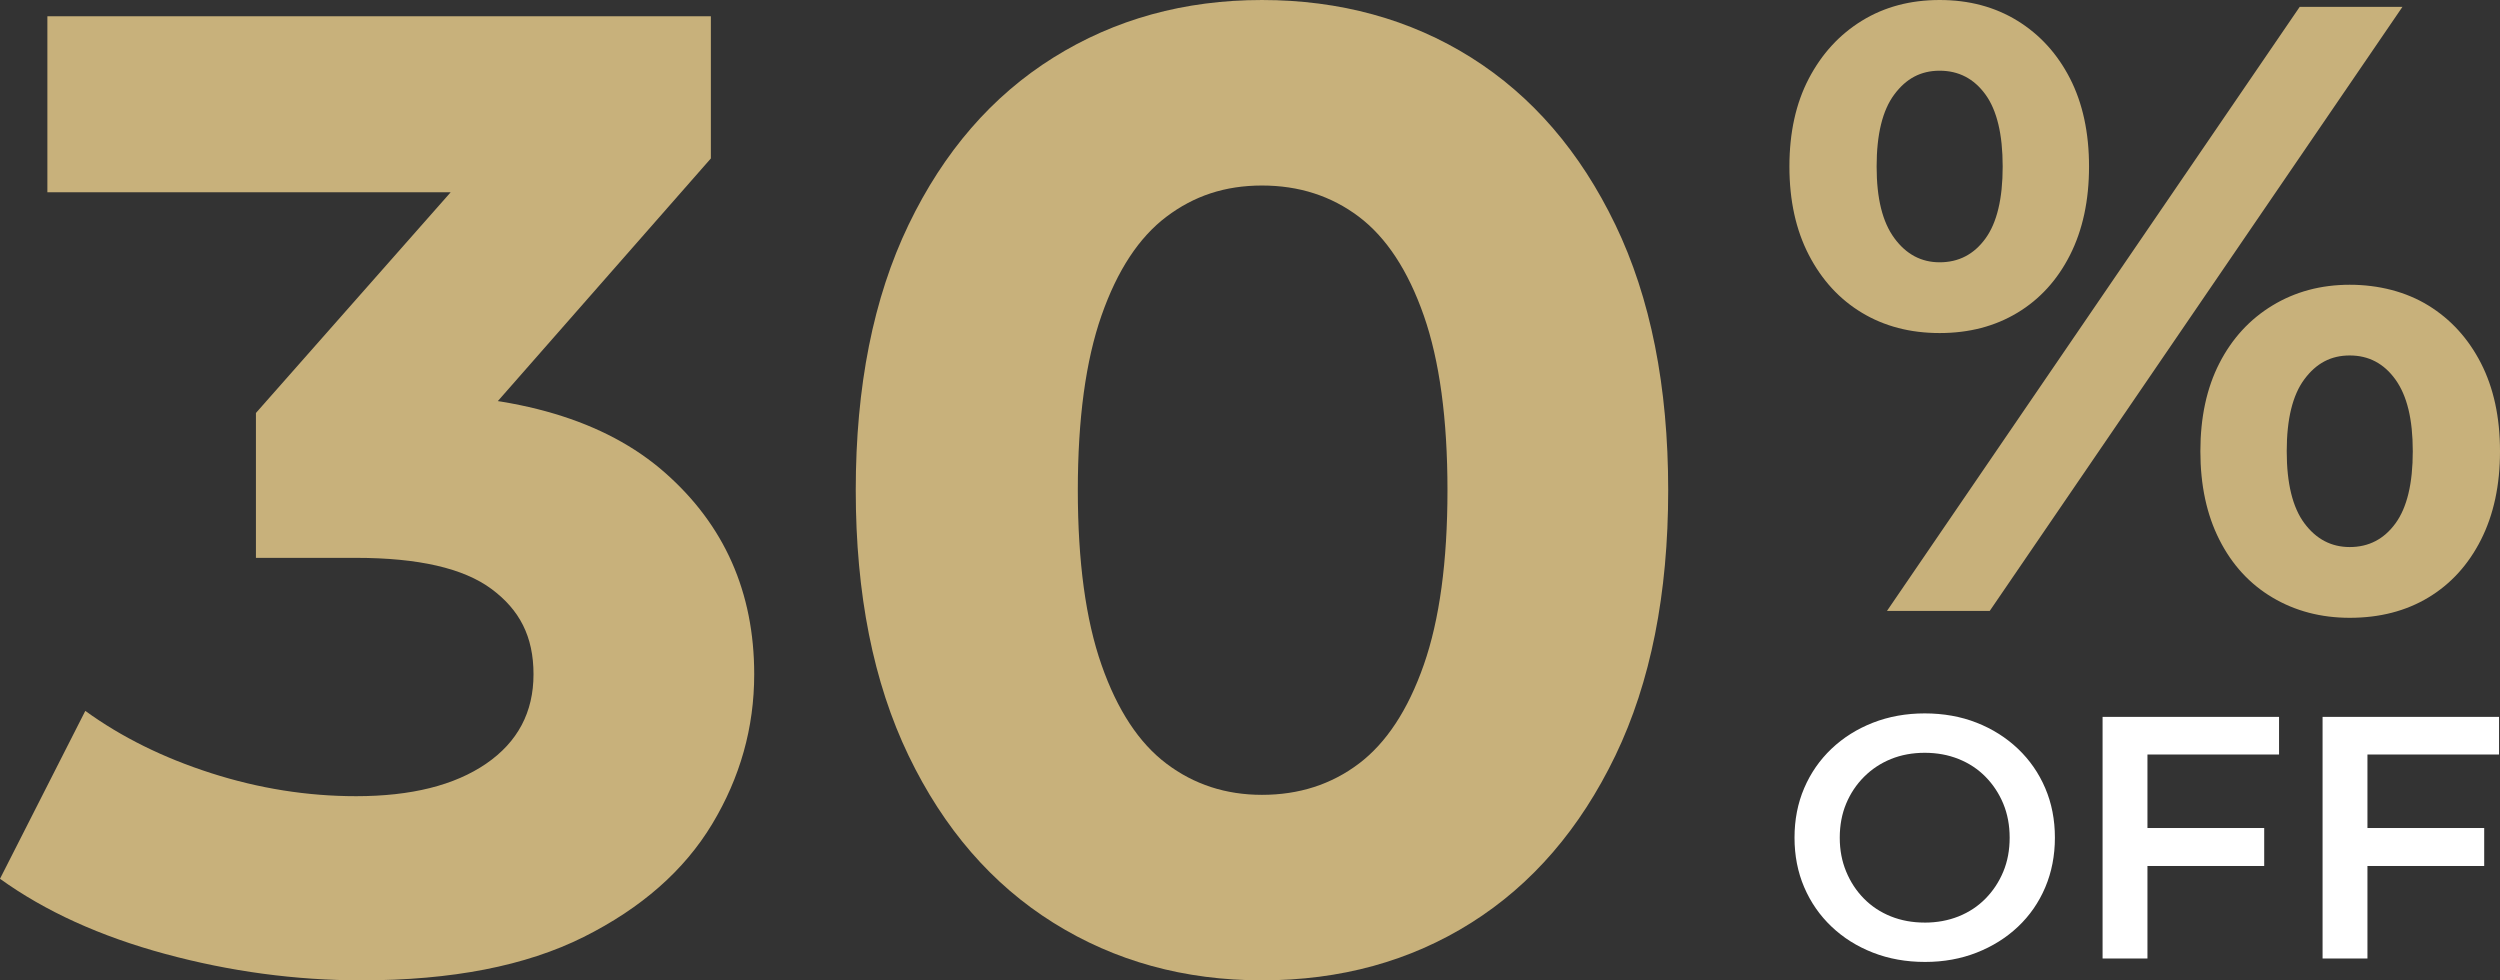 <?xml version="1.0" encoding="UTF-8"?>
<svg id="b" data-name="Layer 2" xmlns="http://www.w3.org/2000/svg" viewBox="0 0 1096.38 429.93">
  <rect x="0" y="0" width="1096.38" height="429.93" fill="#333333" stroke="none"/>
  <defs>
    <style>
      .d {
        fill: #c8b17b;
      }

      .e {
        fill: #fff;
      }
    </style>
  </defs>
  <g id="c" data-name="Layer 2">
    <path class="d" d="M850.64,146.06c-12.87,0-24.23-2.96-34.08-8.89-9.84-5.92-17.61-14.38-23.29-25.35s-8.52-23.9-8.52-38.79,2.84-27.75,8.52-38.6c5.68-10.84,13.44-19.3,23.29-25.35,9.84-6.05,21.2-9.08,34.08-9.08s24.23,3.03,34.08,9.08c9.84,6.06,17.54,14.51,23.1,25.35,5.55,10.85,8.33,23.72,8.33,38.6s-2.78,27.81-8.33,38.79c-5.56,10.97-13.25,19.43-23.1,25.35-9.84,5.93-21.2,8.89-34.08,8.89ZM850.64,115.03c8.33,0,15.02-3.46,20.07-10.41,5.05-6.94,7.57-17.47,7.57-31.6s-2.53-24.66-7.57-31.6c-5.05-6.94-11.74-10.41-20.07-10.41s-14.71,3.47-19.88,10.41c-5.18,6.94-7.76,17.47-7.76,31.6s2.59,24.35,7.76,31.41c5.17,7.07,11.8,10.6,19.88,10.6ZM827.54,267.92L1008.53,3.02h45.06l-180.99,264.9h-45.06ZM1030.49,270.94c-12.62,0-23.92-2.97-33.89-8.89-9.98-5.92-17.74-14.38-23.29-25.35-5.56-10.97-8.33-23.9-8.33-38.79s2.77-27.75,8.33-38.6c5.55-10.84,13.31-19.3,23.29-25.35,9.97-6.05,21.26-9.08,33.89-9.08s24.61,3.03,34.46,9.08,17.54,14.51,23.1,25.35c5.55,10.85,8.33,23.72,8.33,38.6s-2.78,27.81-8.33,38.79c-5.56,10.97-13.25,19.43-23.1,25.35s-21.33,8.89-34.46,8.89ZM1030.49,239.91c8.33,0,15.02-3.47,20.07-10.41s7.57-17.47,7.57-31.6-2.53-24.34-7.57-31.41c-5.05-7.06-11.74-10.6-20.07-10.6s-14.71,3.47-19.88,10.41c-5.18,6.94-7.76,17.47-7.76,31.6s2.59,24.66,7.76,31.6,11.8,10.41,19.88,10.41Z"/>
    <g>
      <path class="e" d="M844.24,421.86c-8.28,0-15.9-1.36-22.87-4.09-6.97-2.72-13.03-6.53-18.17-11.43-5.15-4.89-9.14-10.65-11.97-17.26-2.83-6.61-4.24-13.85-4.24-21.72s1.41-15.11,4.24-21.72c2.83-6.61,6.82-12.36,11.97-17.26,5.15-4.89,11.21-8.7,18.17-11.43,6.97-2.72,14.54-4.09,22.72-4.09s15.88,1.36,22.79,4.09c6.92,2.72,12.95,6.54,18.1,11.43,5.15,4.9,9.14,10.65,11.96,17.26,2.83,6.61,4.24,13.85,4.24,21.72s-1.42,15.14-4.24,21.8c-2.83,6.66-6.82,12.41-11.96,17.26s-11.18,8.63-18.1,11.35-14.46,4.09-22.64,4.09h0ZM844.09,404.61c5.35,0,10.3-.91,14.84-2.72,4.54-1.82,8.48-4.41,11.81-7.8,3.33-3.38,5.93-7.32,7.8-11.81s2.8-9.46,2.8-14.91-.94-10.42-2.8-14.91c-1.87-4.49-4.47-8.42-7.8-11.81-3.33-3.38-7.27-5.98-11.81-7.79-4.54-1.82-9.49-2.72-14.84-2.72s-10.28.91-14.77,2.72c-4.49,1.82-8.43,4.42-11.81,7.79-3.38,3.38-6.01,7.32-7.88,11.81s-2.8,9.46-2.8,14.91.93,10.29,2.8,14.83c1.87,4.54,4.47,8.5,7.8,11.88s7.27,5.98,11.81,7.8c4.54,1.82,9.49,2.72,14.84,2.72h.01Z"/>
      <path class="e" d="M941.78,420.35h-19.69v-105.96h77.39v16.5h-57.71v89.46h.01ZM940.11,363.13h52.86v16.65h-52.86v-16.65Z"/>
      <path class="e" d="M1038.26,420.35h-19.69v-105.96h77.39v16.5h-57.71v89.46h.01ZM1036.59,363.13h52.86v16.65h-52.86v-16.65Z"/>
    </g>
    <g>
      <path class="d" d="M158.55,429.93c-28.9,0-57.6-3.86-86.1-11.58S19.79,399.64,0,385.39l37.41-73.63c15.83,11.49,34.24,20.59,55.23,27.32,20.98,6.73,42.16,10.09,63.54,10.09,24.14,0,43.15-4.75,57.01-14.25,13.85-9.5,20.78-22.57,20.78-39.2s-6.14-28.3-18.41-37.41c-12.27-9.11-32.07-13.66-59.38-13.66h-43.94v-63.54L228.03,49.88l10.69,34.44H20.78V7.13h290.97v62.35l-115.2,131.23-48.69-27.91h27.91c51.07,0,89.66,11.49,115.79,34.44,26.13,22.97,39.2,52.46,39.2,88.48,0,23.37-6.15,45.23-18.41,65.62-12.27,20.39-31.08,36.92-56.41,49.59-25.34,12.67-57.81,19-97.39,19Z"/>
      <path class="d" d="M553.44,429.93c-34.05,0-64.53-8.4-91.45-25.23-26.93-16.83-48.1-41.27-63.54-73.34-15.44-32.07-23.16-70.86-23.16-116.39s7.72-84.32,23.16-116.39c15.44-32.07,36.61-56.5,63.54-73.34,26.92-16.82,57.4-25.24,91.45-25.24s65.02,8.42,91.75,25.24c26.72,16.83,47.8,41.27,63.24,73.34,15.44,32.07,23.16,70.87,23.16,116.39s-7.72,84.32-23.16,116.39c-15.44,32.06-36.52,56.51-63.24,73.34-26.72,16.83-57.31,25.23-91.75,25.23ZM553.44,348.58c16.23,0,30.38-4.55,42.46-13.66,12.07-9.11,21.57-23.55,28.5-43.35,6.92-19.79,10.39-45.33,10.39-76.6s-3.47-56.8-10.39-76.6c-6.93-19.79-16.43-34.24-28.5-43.35-12.08-9.1-26.23-13.66-42.46-13.66s-29.8,4.55-41.87,13.66c-12.08,9.11-21.58,23.56-28.5,43.35-6.93,19.8-10.39,45.33-10.39,76.6s3.46,56.81,10.39,76.6c6.92,19.8,16.42,34.25,28.5,43.35,12.07,9.11,26.03,13.66,41.87,13.66Z"/>
    </g>
  </g>
</svg>